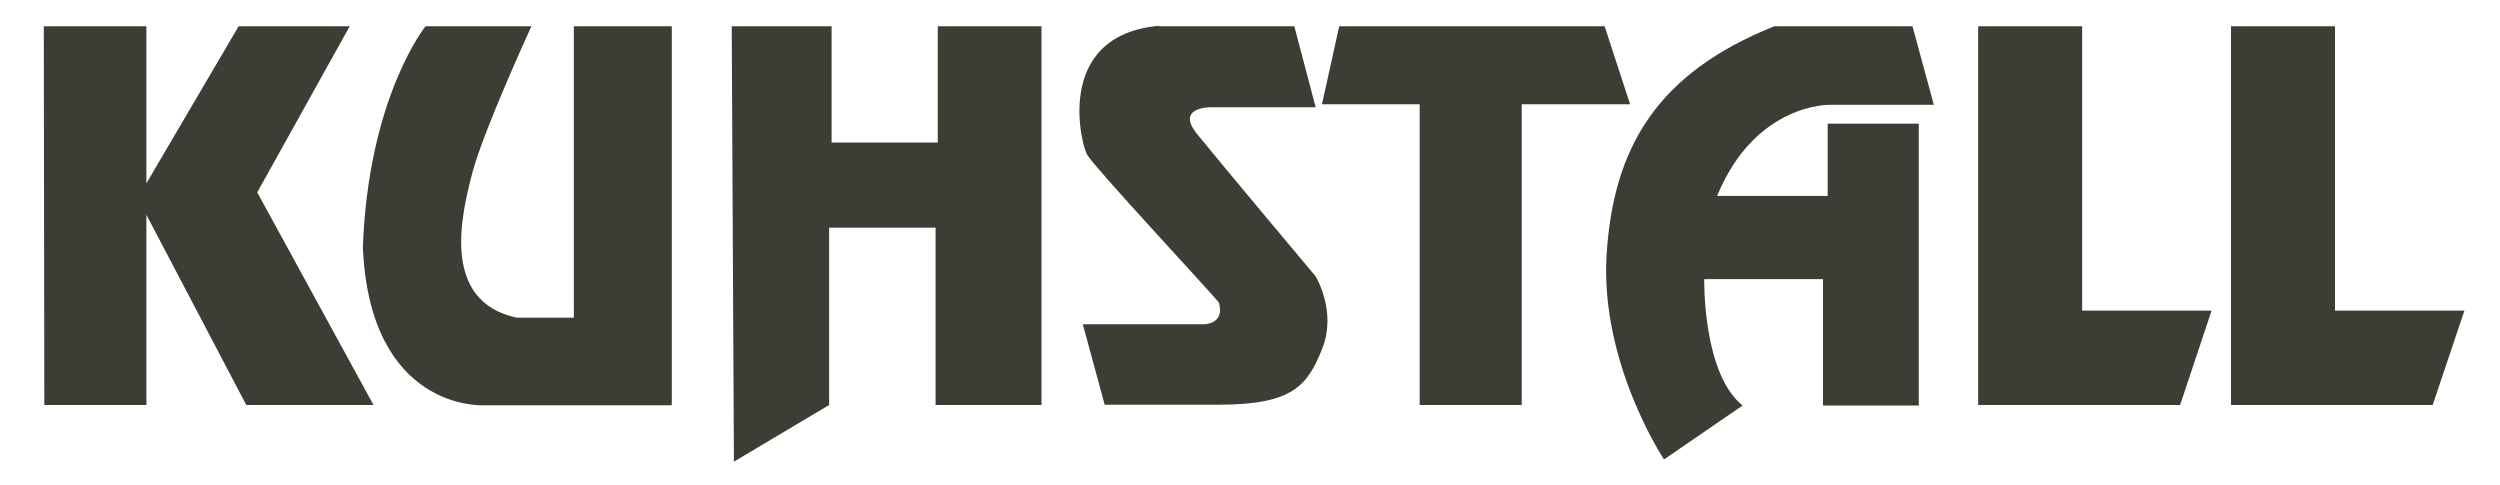 <?xml version="1.0" encoding="UTF-8"?>
<svg xmlns="http://www.w3.org/2000/svg" id="Ebene_1" version="1.1" viewBox="0 0 913.6 177.2">
  <defs>
    <style>
      .st0 {
        fill: #3c3d35;
      }
    </style>
  </defs>
  <polygon class="st0" points="16 9.6 53.5 9.6 53.5 67 87.2 9.6 127.8 9.6 94 70.3 136.5 148 90 148 53.5 78.5 53.5 148 16.2 148 16 9.6 16 9.6"></polygon>
  <path class="st0" d="M155.7,9.6h38.5s-17.5,38-21.6,53.6c-4.1,15.6-11.5,46.9,16.2,52.9h20.9V9.6h35.8v138.5h-69.1s-41.2,2-43.8-57.7c2-54.9,22.9-80.8,22.9-80.8h.2Z"></path>
  <polygon class="st0" points="267.4 9.6 303.9 9.6 303.9 52.1 342.7 52.1 342.7 9.6 380.6 9.6 380.6 148 341.9 148 341.9 83.2 303 83.2 303 148 268.2 168.7 267.4 9.6 267.4 9.6"></polygon>
  <path class="st0" d="M423.3,9.6h49.7l7.8,29.6h-38.7s-12.5,0-4.7,9.7,43.4,52.1,43.4,52.1c0,0,7.8,12.8,2.4,26.4-5.4,13.6-10.8,20.5-38,20.5h-41.5l-8-29.4h44.3s7.8,0,5.4-8c-4.7-5.6-45.3-49.2-48-53.8-1.9-2.2-13.2-43.9,26.4-47.3h0l-.6.2Z"></path>
  <polygon class="st0" points="483.1 38.1 489.4 9.6 586.4 9.6 595.7 38.1 556.1 38.1 556.1 148 518.8 148 518.8 38.1 483.1 38.1 483.1 38.1"></polygon>
  <path class="st0" d="M698.9,9.6l7.8,28.7h-38s-27.2-.7-41.2,33.3h40.4v-26.4h33.3v103h-35v-46.2h-43.4s-.7,34.3,14,46.2l-28.7,19.7s-23.3-35-21-74.5c2.4-39.7,18.6-66.7,61.3-83.8h50.5,0Z"></path>
  <polygon class="st0" points="722.9 9.6 760.9 9.6 760.9 113.5 808.2 113.5 796.7 148 722.9 148 722.9 9.6 722.9 9.6"></polygon>
  <polygon class="st0" points="815.3 9.6 853.3 9.6 853.3 113.5 900.6 113.5 889 148 815.3 148 815.3 9.6 815.3 9.6"></polygon>
</svg>
